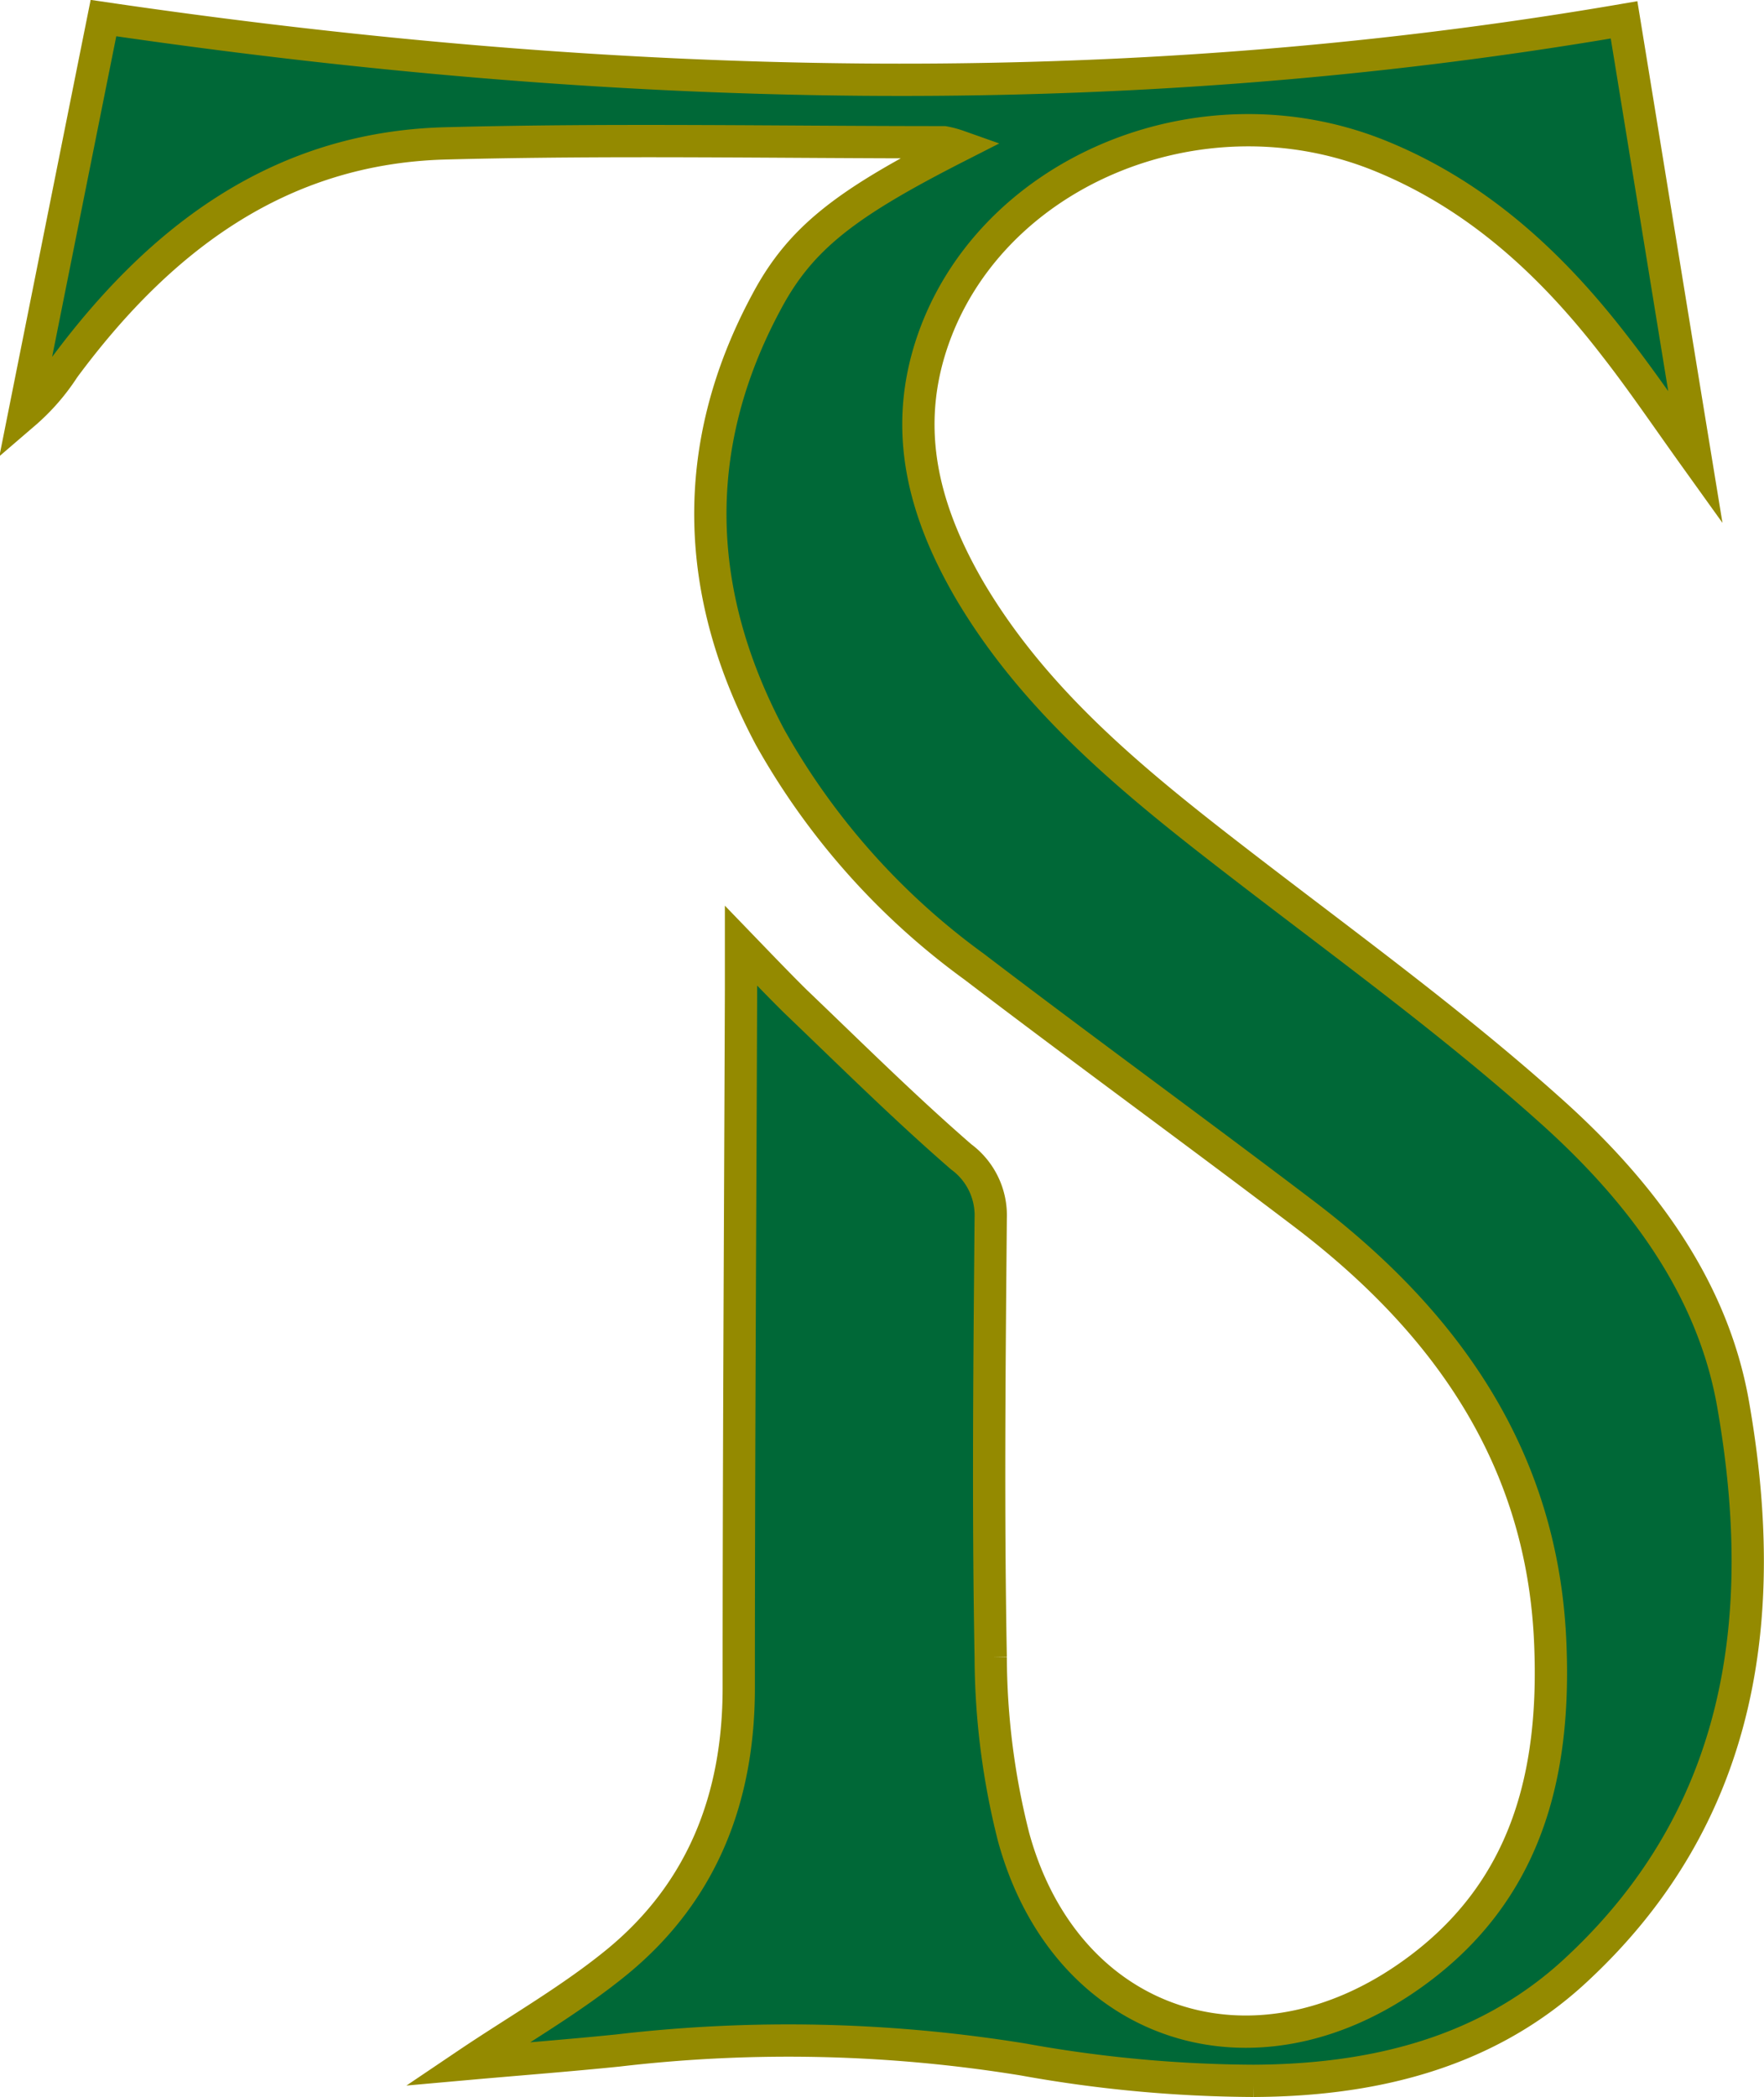 <svg xmlns="http://www.w3.org/2000/svg" id="Calque_1" data-name="Calque 1" viewBox="0 0 109.29 129.88"><defs><style>.cls-1{fill:#006837;stroke:#948a00;stroke-miterlimit:10;stroke-width:2px;}</style></defs><path class="cls-1" d="M122.5,137.24c-5.53,5-12.52,6.61-19.75,6.64a82,82,0,0,1-14.24-1.32A90.75,90.75,0,0,0,63.39,142c-3.14.32-6.31.56-9.33.83,3.13-2.11,6.46-4,9.35-6.38,5.23-4.33,7.46-10.14,7.46-16.9,0-14.42.09-28.85.14-43.27V73.57C72.39,75,73.35,76,74.36,77c3.4,3.25,6.74,6.57,10.29,9.65a4.5,4.5,0,0,1,1.83,3.8c-.08,9.06-.17,18.12,0,27.18a45.88,45.88,0,0,0,1.42,11.16c3.24,11.79,14.88,15.61,24.83,8.38,7-5.07,8.75-12.34,8.42-20.35-.46-11.53-6.48-20-15.37-26.72C99.06,85,92.18,80,85.45,74.87A44.37,44.37,0,0,1,72.82,60.68c-4.74-8.9-5.07-18-.22-27,2.13-4,5-6.13,11.88-9.63a5.84,5.84,0,0,0-.9-.24c-10.3,0-20.59-.2-30.88.07S35,29.78,29.06,37.8a13,13,0,0,1-2.45,2.81c1.62-8.11,3.24-16.21,4.9-24.49,31.4,4.61,62.67,5.52,94.21.11,1.46,8.94,2.89,17.75,4.42,27.1-1.85-2.58-3.35-4.8-5-6.91-3.9-5.06-8.49-9.31-14.51-11.76-11.23-4.57-24.46,1.08-27.88,11.86-1.71,5.4-.32,10.31,2.4,15C89.31,58.59,95.59,63.62,102,68.56S115,78.28,121,83.64c5.52,4.9,10.16,10.86,11.47,18.3C134.8,115.17,133.08,127.61,122.5,137.24Z" transform="translate(-25.1 -15)"></path></svg>